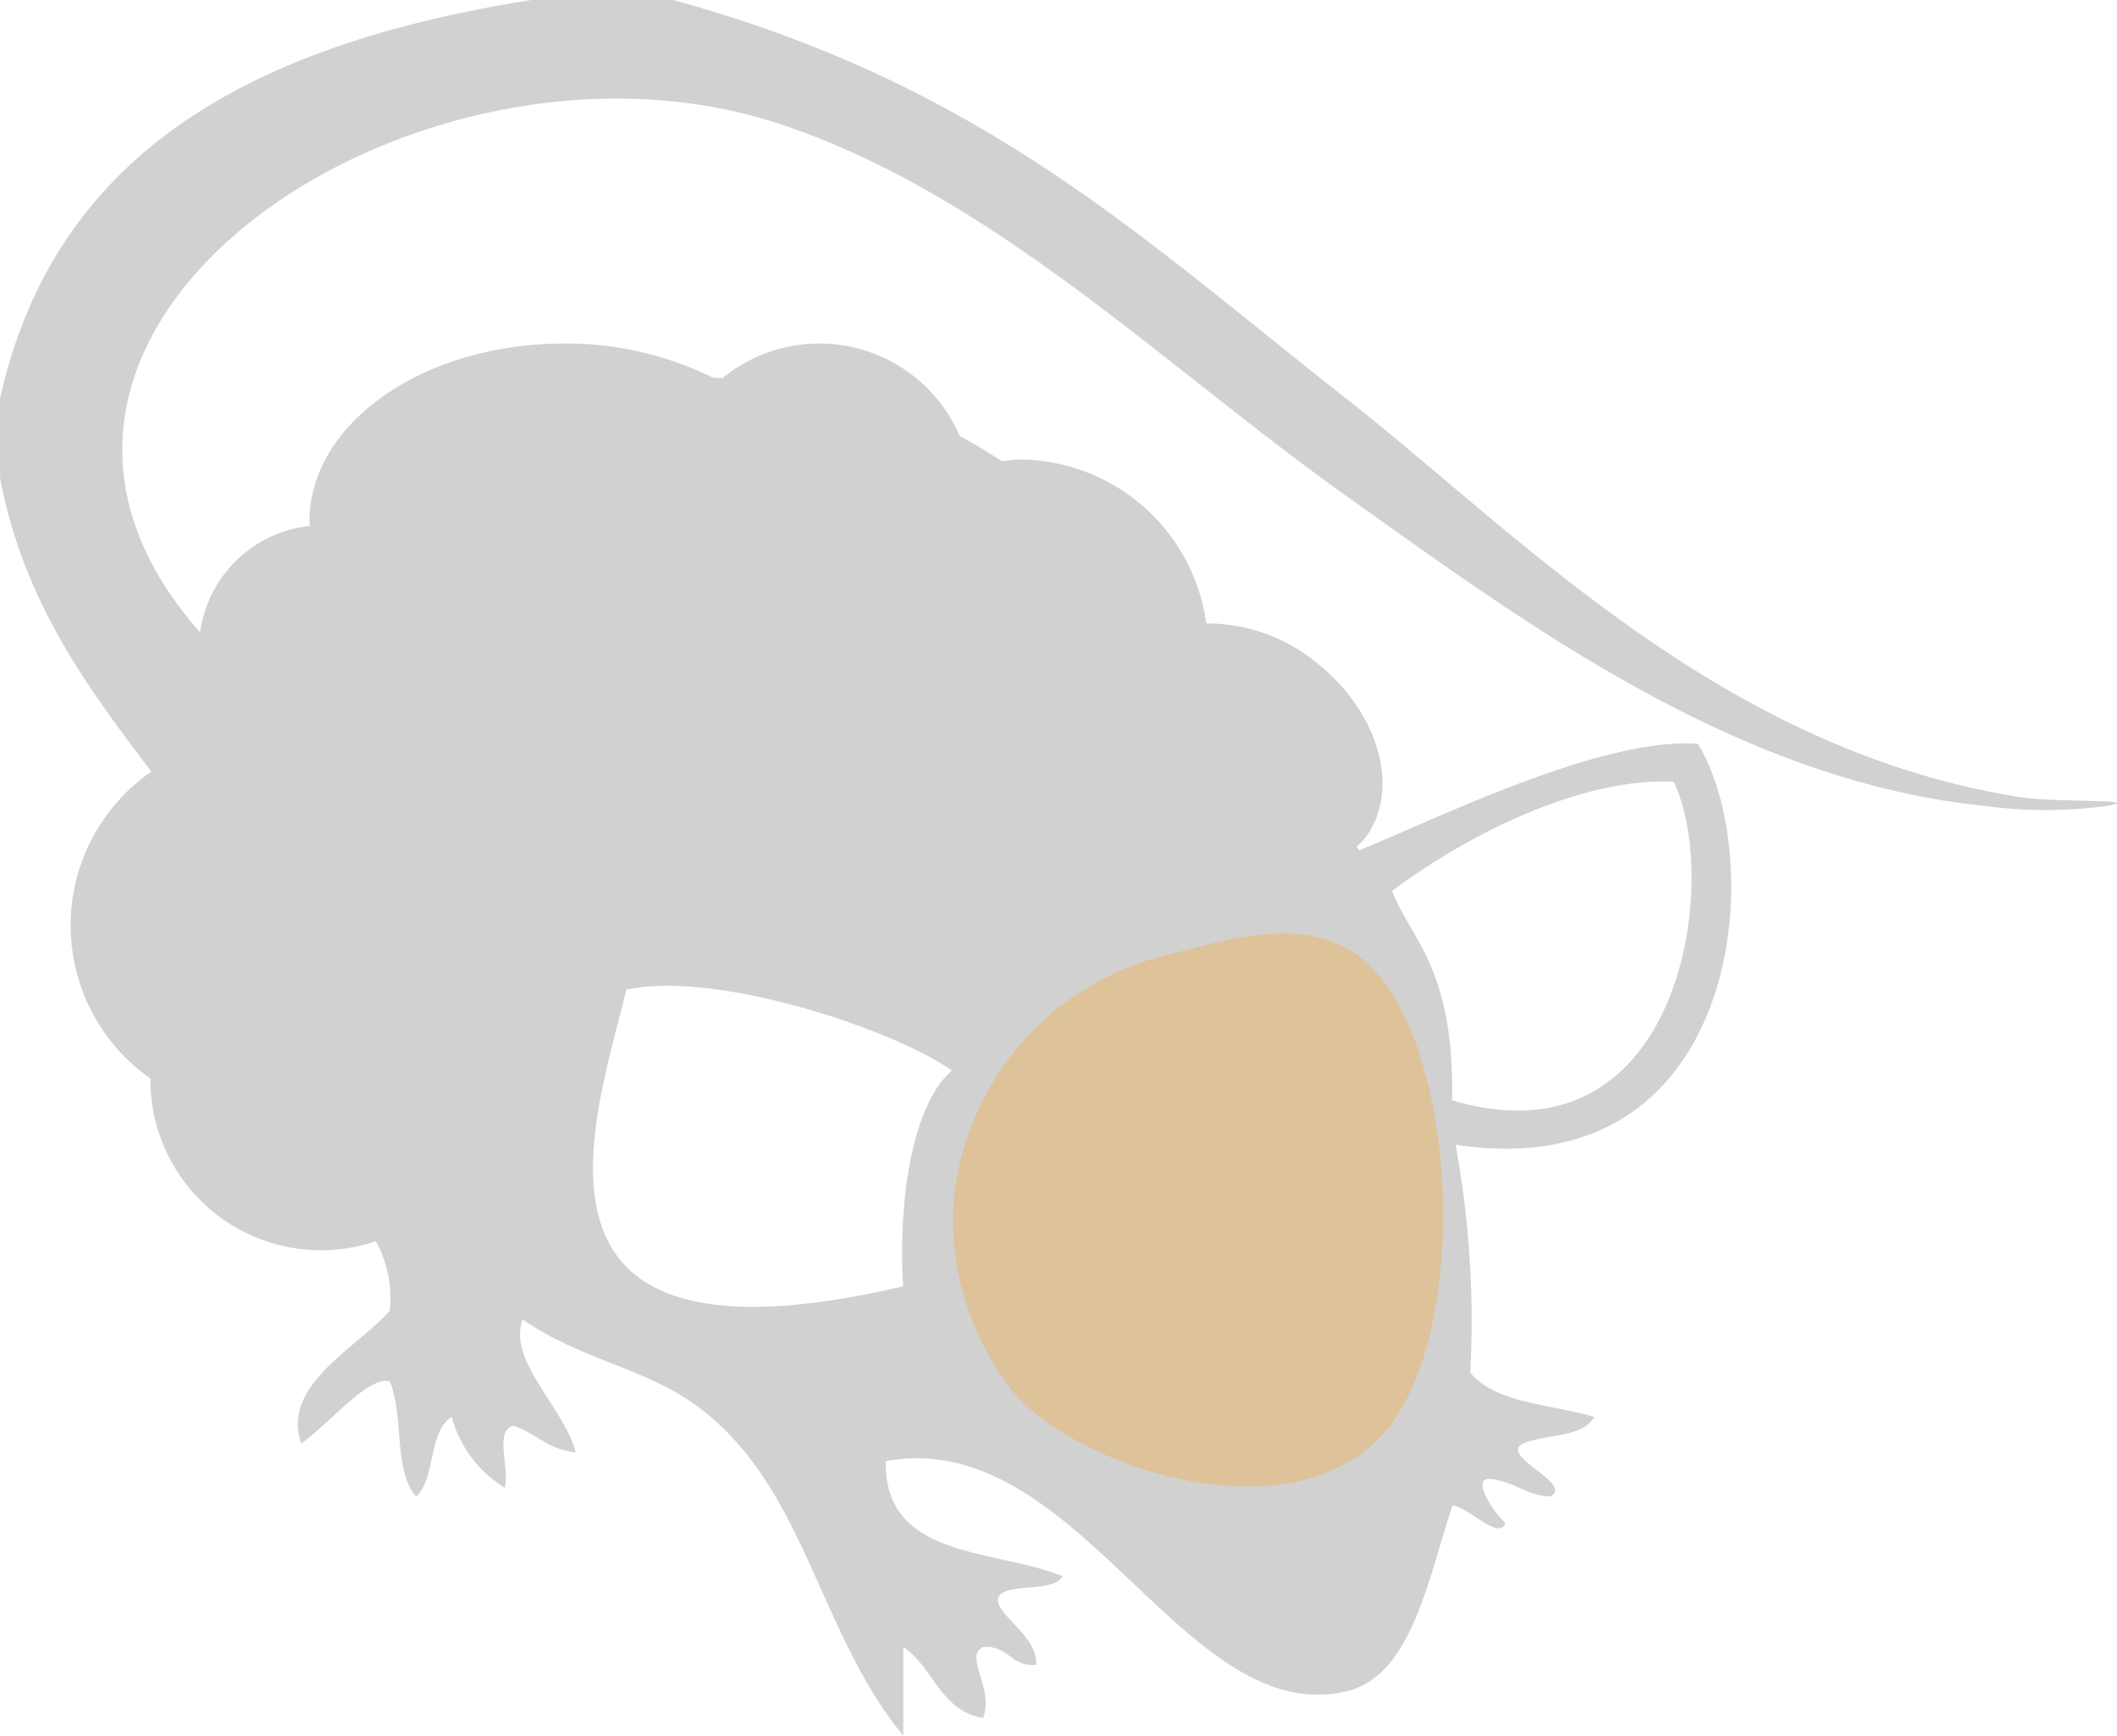 <svg xmlns="http://www.w3.org/2000/svg" width="57.714" height="47.315" viewBox="0 0 57.714 47.315">
  <g id="beige-r-masked" transform="translate(-1056.104 -2217.749)">
    <path id="パス_173" data-name="パス 173" d="M592.156,439.019c-8.167-1.307-13.68-7.21-18.345-10.864-5.5-4.311-9.876-8.55-18.347-10.863H551.6c-7.288,1.159-12.951,3.946-14.484,10.863v2.173c.648,3.392,2.384,5.7,4.125,8a5.093,5.093,0,0,0-.028,8.365,4.654,4.654,0,0,0,6.147,4.437,3.246,3.246,0,0,1,.381,1.89c-.857,1-2.971,2.016-2.417,3.621.723-.489,1.833-1.861,2.417-1.69.383.9.1,2.472.723,3.138.536-.507.32-1.77.965-2.171a3.25,3.25,0,0,0,1.446,1.932c.143-.5-.3-1.586.244-1.69.6.2.947.66,1.688.723-.312-1.222-1.859-2.48-1.446-3.621,1.641,1.128,3.382,1.319,4.828,2.415,2.9,2.2,3.227,6.113,5.551,8.931v-2.413c.825.542,1,1.731,2.173,1.932.314-.821-.536-1.684,0-1.932.707-.063.743.546,1.45.483.057-.876-1.385-1.5-.967-1.932.43-.293,1.4-.045,1.69-.483-1.89-.766-4.857-.454-4.828-3.138,5.256-.963,8.094,7.31,12.554,6.276,1.778-.413,2.22-3.012,2.9-5.07.454.051,1.254.969,1.448.483-.24-.191-.92-1.134-.485-1.208.688.041,1.008.444,1.692.483.7-.332-1.425-1.114-.725-1.448.629-.259,1.617-.151,1.932-.723-1.181-.348-2.692-.367-3.378-1.207a26.588,26.588,0,0,0-.4-6.213c7.874,1.2,8.526-7.807,6.606-10.929-2.69-.2-7.437,2.2-9.234,2.9l-.075-.094a2.035,2.035,0,0,0,.218-.214c1.014-1.309.412-3.472-1.344-4.834A4.691,4.691,0,0,0,570,434.289a5.167,5.167,0,0,0-5.109-4.47c-.159,0-.309.033-.464.047q-.563-.371-1.151-.694a4.166,4.166,0,0,0-6.465-1.572c-.084,0-.173-.008-.256-.01a9.029,9.029,0,0,0-4.064-.933c-3.834,0-6.94,2.171-6.94,4.85,0,.043.016.081.018.122a3.383,3.383,0,0,0-3,2.9c-7.349-8.3,5.984-17.1,15.793-13.861,5.787,1.912,10.491,6.612,15.451,10.141,4.814,3.425,10.607,7.754,17.382,8.45a12.486,12.486,0,0,0,3.378,0C595.624,439.064,593.172,439.18,592.156,439.019Zm-9.42-.422c1.311,2.645.242,10.56-6.033,8.689.059-3.62-1.124-4.368-1.637-5.706C576.626,440.4,579.888,438.486,582.735,438.6Zm-21,13.761c-11.043,2.594-8.424-4.455-7.546-8.088,2.454-.533,7.308,1.089,8.872,2.207C561.946,447.453,561.6,450.133,561.734,452.358Z" transform="translate(518.99 1800.457)" fill="#d1d1d1" fill-rule="evenodd"/>
    <path id="パス_174" data-name="パス 174" d="M550.357,437.709a7.628,7.628,0,0,1,5.881-6.891c1.753-.452,3.9-1.136,5.408.238,2.539,2.319,2.836,10.334.356,12.918-2.645,2.757-8.4.747-10.041-1.273A7.616,7.616,0,0,1,550.357,437.709Z" transform="translate(531.732 1812.953)" fill="#dec29a" fill-rule="evenodd"/>
  </g>
</svg>
